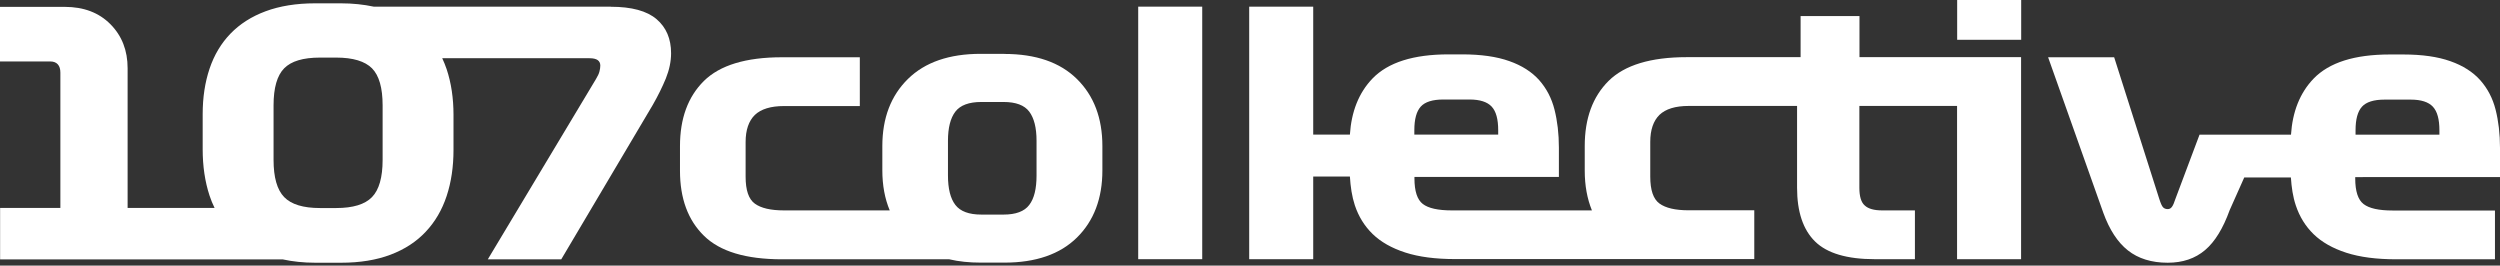 <svg width="800" height="85" viewBox="0 0 800 85" fill="none" xmlns="http://www.w3.org/2000/svg">
<rect x="0" y="0" width="800" height="85" fill="#333333" stroke="none"/>
<path d="M195.393 2.128H119.59C116.364 1.442 112.898 1.064 109.055 1.064H100.854C94.814 1.064 89.529 1.922 85 3.604C80.47 5.285 76.73 7.687 73.744 10.776C70.759 13.864 68.528 17.605 67.053 21.997C65.577 26.389 64.856 31.228 64.856 36.547V47.768C64.856 53.156 65.577 58.097 67.053 62.592C67.499 63.965 68.048 65.269 68.665 66.539H40.836V21.825C40.836 16.163 39.017 11.462 35.345 7.756C31.673 4.05 26.8 2.197 20.692 2.197H0V19.663H16.06C17.123 19.663 17.947 19.972 18.496 20.59C19.045 21.208 19.32 22.066 19.32 23.232V66.539H0.034V83.01H90.49C93.682 83.697 97.113 84.074 100.922 84.074H109.124C115.163 84.074 120.448 83.216 124.977 81.5C129.507 79.784 133.248 77.348 136.233 74.157C139.218 71 141.449 67.191 142.925 62.73C144.4 58.269 145.121 53.361 145.121 47.974V36.753C145.121 31.434 144.4 26.561 142.925 22.134C142.513 20.899 142.032 19.767 141.518 18.634H188.667C189.834 18.634 190.692 18.84 191.241 19.217C191.824 19.629 192.099 20.213 192.099 21.002C192.099 21.585 191.996 22.203 191.824 22.889C191.653 23.576 191.275 24.365 190.692 25.326L156.102 82.976H179.608L208.913 33.527C210.561 30.645 211.933 27.865 213.066 25.12C214.164 22.375 214.747 19.698 214.747 17.021C214.747 12.423 213.203 8.785 210.114 6.143C207.026 3.501 202.153 2.163 195.462 2.163L195.393 2.128ZM122.438 51.165C122.438 56.759 121.306 60.739 119.041 63.073C116.776 65.406 112.967 66.573 107.579 66.573H102.398C97.01 66.573 93.201 65.406 90.936 63.073C88.671 60.739 87.539 56.759 87.539 51.165V33.699C87.539 28.105 88.671 24.159 90.936 21.86C93.201 19.561 97.01 18.428 102.398 18.428H107.579C112.967 18.428 116.776 19.595 119.041 21.86C121.306 24.159 122.438 28.105 122.438 33.699V51.165Z" fill="white"/>
<path d="M321.365 17.227H313.816C303.761 17.227 296.006 19.903 290.55 25.256C285.094 30.61 282.348 37.782 282.348 46.738V54.493C282.348 59.297 283.138 63.553 284.716 67.327H250.881C246.626 67.327 243.537 66.607 241.547 65.165C239.557 63.724 238.596 60.842 238.596 56.552V45.468C238.596 41.591 239.591 38.708 241.547 36.786C243.537 34.899 246.626 33.938 250.881 33.938H275.142V18.325H250.263C238.699 18.325 230.36 20.864 225.247 25.908C220.134 30.987 217.595 37.919 217.595 46.772V54.631C217.595 63.484 220.134 70.416 225.247 75.426C230.36 80.47 238.665 82.975 250.263 82.975H303.761C306.815 83.696 310.178 84.039 313.85 84.039H321.399C331.454 84.039 339.209 81.362 344.631 76.009C350.053 70.656 352.764 63.484 352.764 54.528V46.772C352.764 37.782 350.053 30.644 344.631 25.291C339.209 19.938 331.454 17.261 321.399 17.261L321.365 17.227ZM331.694 56.141C331.694 60.396 330.939 63.518 329.361 65.577C327.816 67.636 325.071 68.666 321.125 68.666H314.022C310.075 68.666 307.296 67.636 305.717 65.577C304.139 63.518 303.349 60.396 303.349 56.141V45.056C303.349 40.904 304.139 37.782 305.717 35.723C307.296 33.664 310.075 32.634 314.022 32.634H321.125C325.071 32.634 327.816 33.664 329.361 35.723C330.905 37.782 331.694 40.87 331.694 45.056V56.141Z" fill="white"/>
<path d="M384.712 2.127H364.226V82.94H384.712V2.127Z" fill="white"/>
<path d="M646.78 0H626.294V12.731H646.78V0Z" fill="white"/>
<path d="M626.294 18.29H595.032V5.147H576.193V18.29H539.784C528.22 18.29 519.881 20.829 514.768 25.873C509.655 30.952 507.116 37.884 507.116 46.737V54.596C507.116 59.4 507.905 63.621 509.415 67.327H464.564C460.172 67.327 457.084 66.64 455.299 65.268C453.515 63.895 452.623 61.184 452.623 57.066V56.62H498.846V47.252C498.846 42.791 498.365 38.742 497.439 35.07C496.512 31.398 494.865 28.276 492.532 25.633C490.198 23.025 487.007 20.966 482.992 19.559C478.977 18.118 473.933 17.397 467.893 17.397H463.569C452.279 17.397 444.181 19.971 439.205 25.118C434.778 29.717 432.445 35.756 431.965 43.066H420.229V2.127H399.742V82.94H420.229V56.483H431.965C432.17 59.777 432.617 62.866 433.543 65.68C434.744 69.283 436.631 72.337 439.239 74.876C441.847 77.415 445.348 79.406 449.706 80.813C454.064 82.22 459.383 82.906 465.697 82.906H561.369V67.292H540.368C536.112 67.292 533.024 66.572 531.034 65.13C529.043 63.689 528.083 60.807 528.083 56.517V45.433C528.083 41.556 529.078 38.673 531.034 36.751C533.024 34.864 536.112 33.903 540.368 33.903H575.061V60.086C575.061 67.773 576.982 73.504 580.826 77.278C584.669 81.053 591.052 82.94 599.939 82.94H612.774V67.327H602.307C599.734 67.327 597.846 66.812 596.714 65.748C595.547 64.719 594.998 62.831 594.998 60.086V33.903H626.26V82.94H646.746V18.29H626.26H626.294ZM452.588 41.659C452.588 38.124 453.275 35.619 454.647 34.109C456.02 32.599 458.422 31.844 461.853 31.844H470.261C473.555 31.844 475.923 32.599 477.33 34.109C478.737 35.619 479.423 38.124 479.423 41.659V43.066H452.588V41.659Z" fill="white"/>
<path d="M756.144 56.654H800V47.286C800 42.825 799.519 38.776 798.593 35.104C797.666 31.432 796.019 28.31 793.685 25.667C791.352 23.059 788.161 21 784.146 19.593C780.131 18.152 775.086 17.432 769.047 17.432H764.723C753.433 17.432 745.335 20.005 740.359 25.153C735.932 29.751 733.599 35.791 733.118 43.1H703.847L696.195 63.483C695.749 64.856 695.371 65.748 694.994 66.228C694.616 66.709 694.205 66.915 693.69 66.915C693.038 66.915 692.523 66.709 692.18 66.331C691.802 65.954 691.425 65.062 690.979 63.689L676.532 18.324H655.394L673.066 68.116C675.022 73.503 677.63 77.518 680.924 80.126C684.219 82.734 688.474 84.073 693.655 84.073C698.46 84.073 702.44 82.734 705.632 80.023C708.789 77.347 711.397 73.057 713.49 67.258L718.157 56.792H733.084C733.29 59.949 733.736 63.003 734.663 65.748C735.864 69.351 737.751 72.405 740.359 74.945C742.967 77.484 746.467 79.474 750.825 80.881C755.183 82.288 760.502 82.975 766.816 82.975H798.387V67.361H765.615C761.223 67.361 758.134 66.675 756.35 65.302C754.566 63.929 753.673 61.218 753.673 57.1V56.689H756.041L756.144 56.654ZM753.776 41.693C753.776 38.158 754.463 35.653 755.835 34.143C757.208 32.633 759.61 31.878 763.042 31.878H771.449C774.743 31.878 777.111 32.633 778.518 34.143C779.925 35.653 780.611 38.158 780.611 41.693V43.1H753.776V41.693Z" fill="white"/>
</svg>
